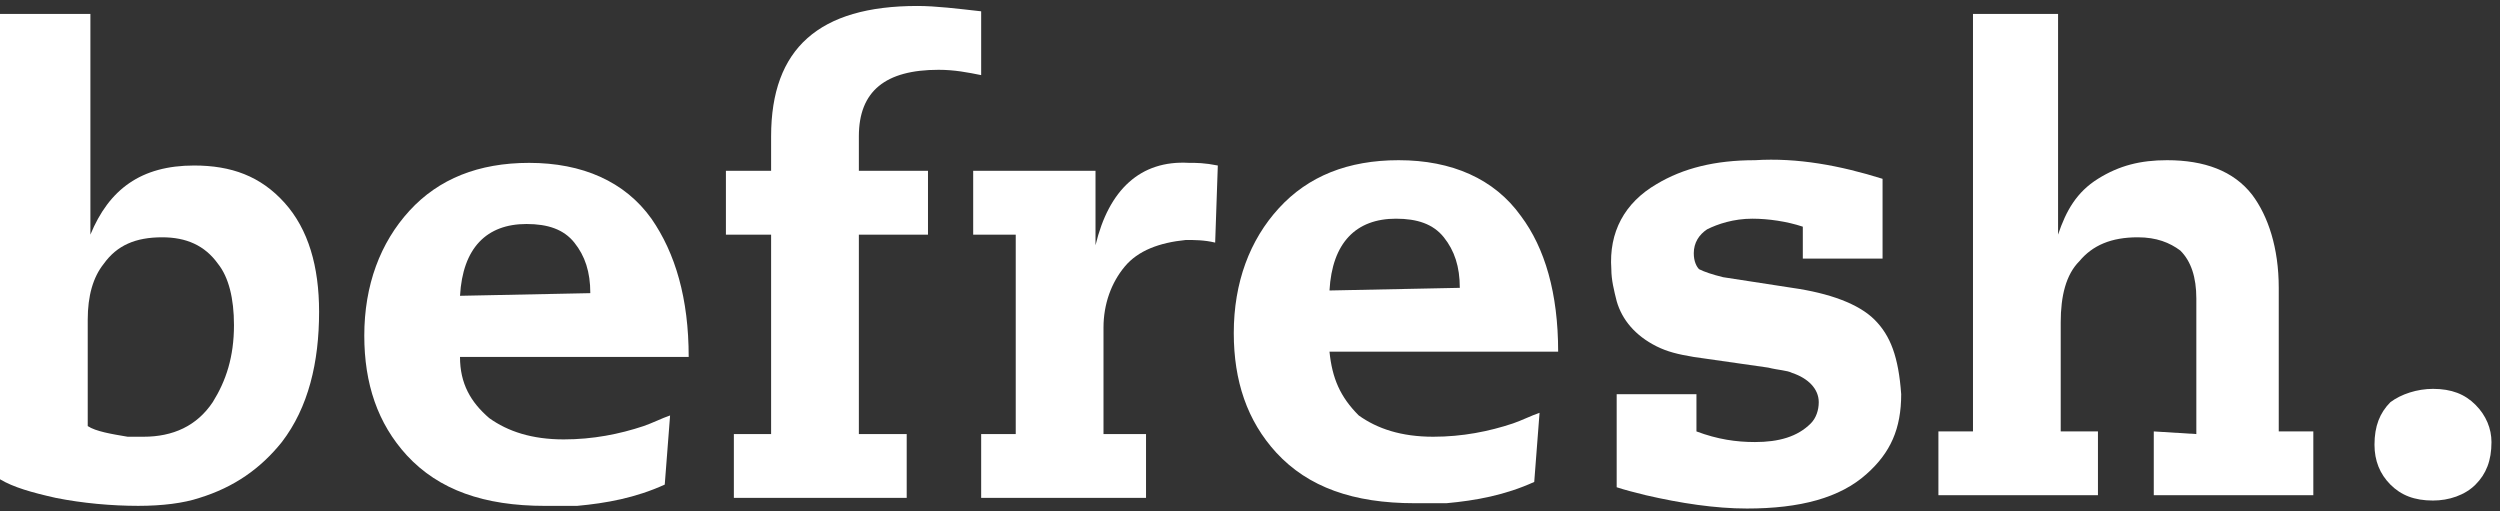 <svg width="88" height="18" viewBox="0 0 88 18" fill="none" xmlns="http://www.w3.org/2000/svg">
<rect x="0" y="0" width="88" height="18" fill="#333333" stroke="none"/>
<path fill-rule="evenodd" clip-rule="evenodd" d="M6.833 5.826C8.143 5.826 9.172 6.2 10.015 7.136C10.857 8.072 11.232 9.383 11.232 10.974C11.232 12.752 10.857 14.343 9.921 15.56C9.172 16.496 8.236 17.151 7.02 17.526C6.458 17.713 5.709 17.806 4.867 17.806C3.931 17.806 2.901 17.713 1.966 17.526C1.123 17.338 0.468 17.151 0 16.87V7.324V0.491H3.182V5.171V8.259C3.837 6.668 4.961 5.826 6.833 5.826ZM5.054 15.373C6.084 15.373 6.926 14.998 7.488 14.156C7.956 13.407 8.236 12.565 8.236 11.442C8.236 10.506 8.049 9.757 7.675 9.289C7.207 8.634 6.552 8.353 5.709 8.353C4.773 8.353 4.118 8.634 3.65 9.289C3.276 9.757 3.088 10.412 3.088 11.255V14.998C3.369 15.186 3.931 15.279 4.492 15.373H5.054Z" fill="white"/>
<path fill-rule="evenodd" clip-rule="evenodd" d="M18.626 5.733C20.498 5.733 21.995 6.388 22.931 7.698C23.774 8.915 24.242 10.506 24.242 12.565H16.192C16.192 13.501 16.567 14.156 17.222 14.718C17.877 15.186 18.72 15.467 19.843 15.467C20.872 15.467 21.808 15.28 22.651 14.999C22.791 14.952 22.955 14.882 23.119 14.812C23.282 14.741 23.446 14.671 23.587 14.624L23.399 17.058C22.37 17.526 21.34 17.713 20.311 17.807H19.188C17.035 17.807 15.444 17.245 14.32 16.028C13.291 14.905 12.823 13.501 12.823 11.816C12.823 10.038 13.385 8.541 14.414 7.417C15.444 6.294 16.848 5.733 18.626 5.733ZM18.533 7.885C17.129 7.885 16.286 8.727 16.193 10.412L20.779 10.319C20.779 9.57 20.592 9.008 20.217 8.54C19.843 8.072 19.281 7.885 18.533 7.885Z" fill="white"/>
<path d="M33.039 2.457C33.601 2.457 34.069 2.55 34.537 2.644V0.398C33.695 0.304 32.946 0.21 32.291 0.21C28.828 0.21 27.143 1.708 27.143 4.797V6.013H25.552V8.26H27.143V15.28H25.832V17.526H31.916V15.28H30.232V8.26H32.665V6.013H30.232V4.797C30.232 3.206 31.168 2.457 33.039 2.457Z" fill="white"/>
<path d="M38.562 8.634C38.562 7.698 38.562 6.856 38.562 6.013H34.256V8.26H35.754V15.279H34.537V17.526H40.34V15.279H38.843V11.535C38.843 10.693 39.123 9.944 39.591 9.383C40.059 8.821 40.808 8.54 41.744 8.447C42.025 8.447 42.399 8.447 42.774 8.54L42.867 5.826C42.399 5.732 42.118 5.732 41.838 5.732C40.153 5.639 39.03 6.668 38.562 8.634Z" fill="white"/>
<path fill-rule="evenodd" clip-rule="evenodd" d="M49.232 5.639C51.104 5.639 52.601 6.294 53.537 7.604C54.38 8.728 54.847 10.319 54.847 12.378H46.798C46.892 13.314 47.173 13.969 47.828 14.624C48.483 15.092 49.325 15.373 50.449 15.373C51.478 15.373 52.414 15.186 53.256 14.905C53.397 14.858 53.56 14.788 53.724 14.718C53.888 14.648 54.052 14.577 54.192 14.531L54.005 16.964C52.976 17.432 51.946 17.619 50.916 17.713H49.793C47.641 17.713 46.049 17.151 44.926 15.934C43.897 14.811 43.429 13.407 43.429 11.723C43.429 9.944 43.99 8.447 45.02 7.324C46.049 6.2 47.453 5.639 49.232 5.639ZM49.138 7.698C47.734 7.698 46.892 8.541 46.798 10.225L51.385 10.132C51.385 9.383 51.197 8.821 50.823 8.353C50.449 7.885 49.887 7.698 49.138 7.698Z" fill="white"/>
<path d="M65.986 11.255C65.424 10.693 64.394 10.319 63.084 10.132L60.651 9.757C60.276 9.664 59.995 9.57 59.808 9.476C59.715 9.383 59.621 9.196 59.621 8.915C59.621 8.541 59.808 8.26 60.089 8.073C60.463 7.885 61.025 7.698 61.68 7.698C62.242 7.698 62.897 7.792 63.459 7.979V9.102H66.266V6.294C64.769 5.826 63.271 5.545 61.774 5.639C60.37 5.639 59.247 5.92 58.311 6.481C57.188 7.137 56.626 8.166 56.719 9.476C56.719 9.851 56.813 10.225 56.907 10.6C57.094 11.255 57.562 11.816 58.311 12.191C58.685 12.378 59.059 12.472 59.621 12.565L62.242 12.94C62.616 13.033 62.897 13.033 63.084 13.127C63.646 13.314 64.02 13.688 64.02 14.156C64.02 14.437 63.926 14.718 63.739 14.905C63.271 15.373 62.616 15.56 61.774 15.56C61.119 15.56 60.463 15.467 59.715 15.186V13.876H56.907V17.151C57.188 17.245 57.562 17.339 57.936 17.432C59.153 17.713 60.37 17.9 61.493 17.9C63.365 17.9 64.769 17.526 65.705 16.683C66.547 15.935 66.922 15.092 66.922 13.876C66.828 12.565 66.547 11.816 65.986 11.255Z" fill="white"/>
<path d="M80.212 15.186V10.131C80.212 8.727 79.838 7.604 79.276 6.856C78.621 6.013 77.592 5.639 76.281 5.639C75.345 5.639 74.597 5.826 73.848 6.294C73.099 6.762 72.725 7.417 72.444 8.259C72.444 7.698 72.444 6.856 72.444 5.92V0.491H69.449V4.703V15.186H68.232V17.432H73.848V15.186H72.537V11.348C72.537 10.412 72.725 9.663 73.193 9.195C73.66 8.634 74.316 8.353 75.252 8.353C75.907 8.353 76.375 8.54 76.749 8.821C77.124 9.195 77.311 9.757 77.311 10.506V15.279L75.813 15.186V17.432H81.429V15.186H80.212Z" fill="white"/>
<path d="M87.138 14.25C86.764 13.875 86.296 13.688 85.641 13.688C85.079 13.688 84.517 13.875 84.143 14.156C83.769 14.531 83.582 14.999 83.582 15.654C83.582 16.215 83.769 16.683 84.143 17.058C84.517 17.432 84.986 17.619 85.641 17.619C86.202 17.619 86.764 17.432 87.138 17.058C87.513 16.683 87.7 16.215 87.7 15.56C87.7 15.092 87.513 14.624 87.138 14.25Z" fill="white"/>
</svg>
